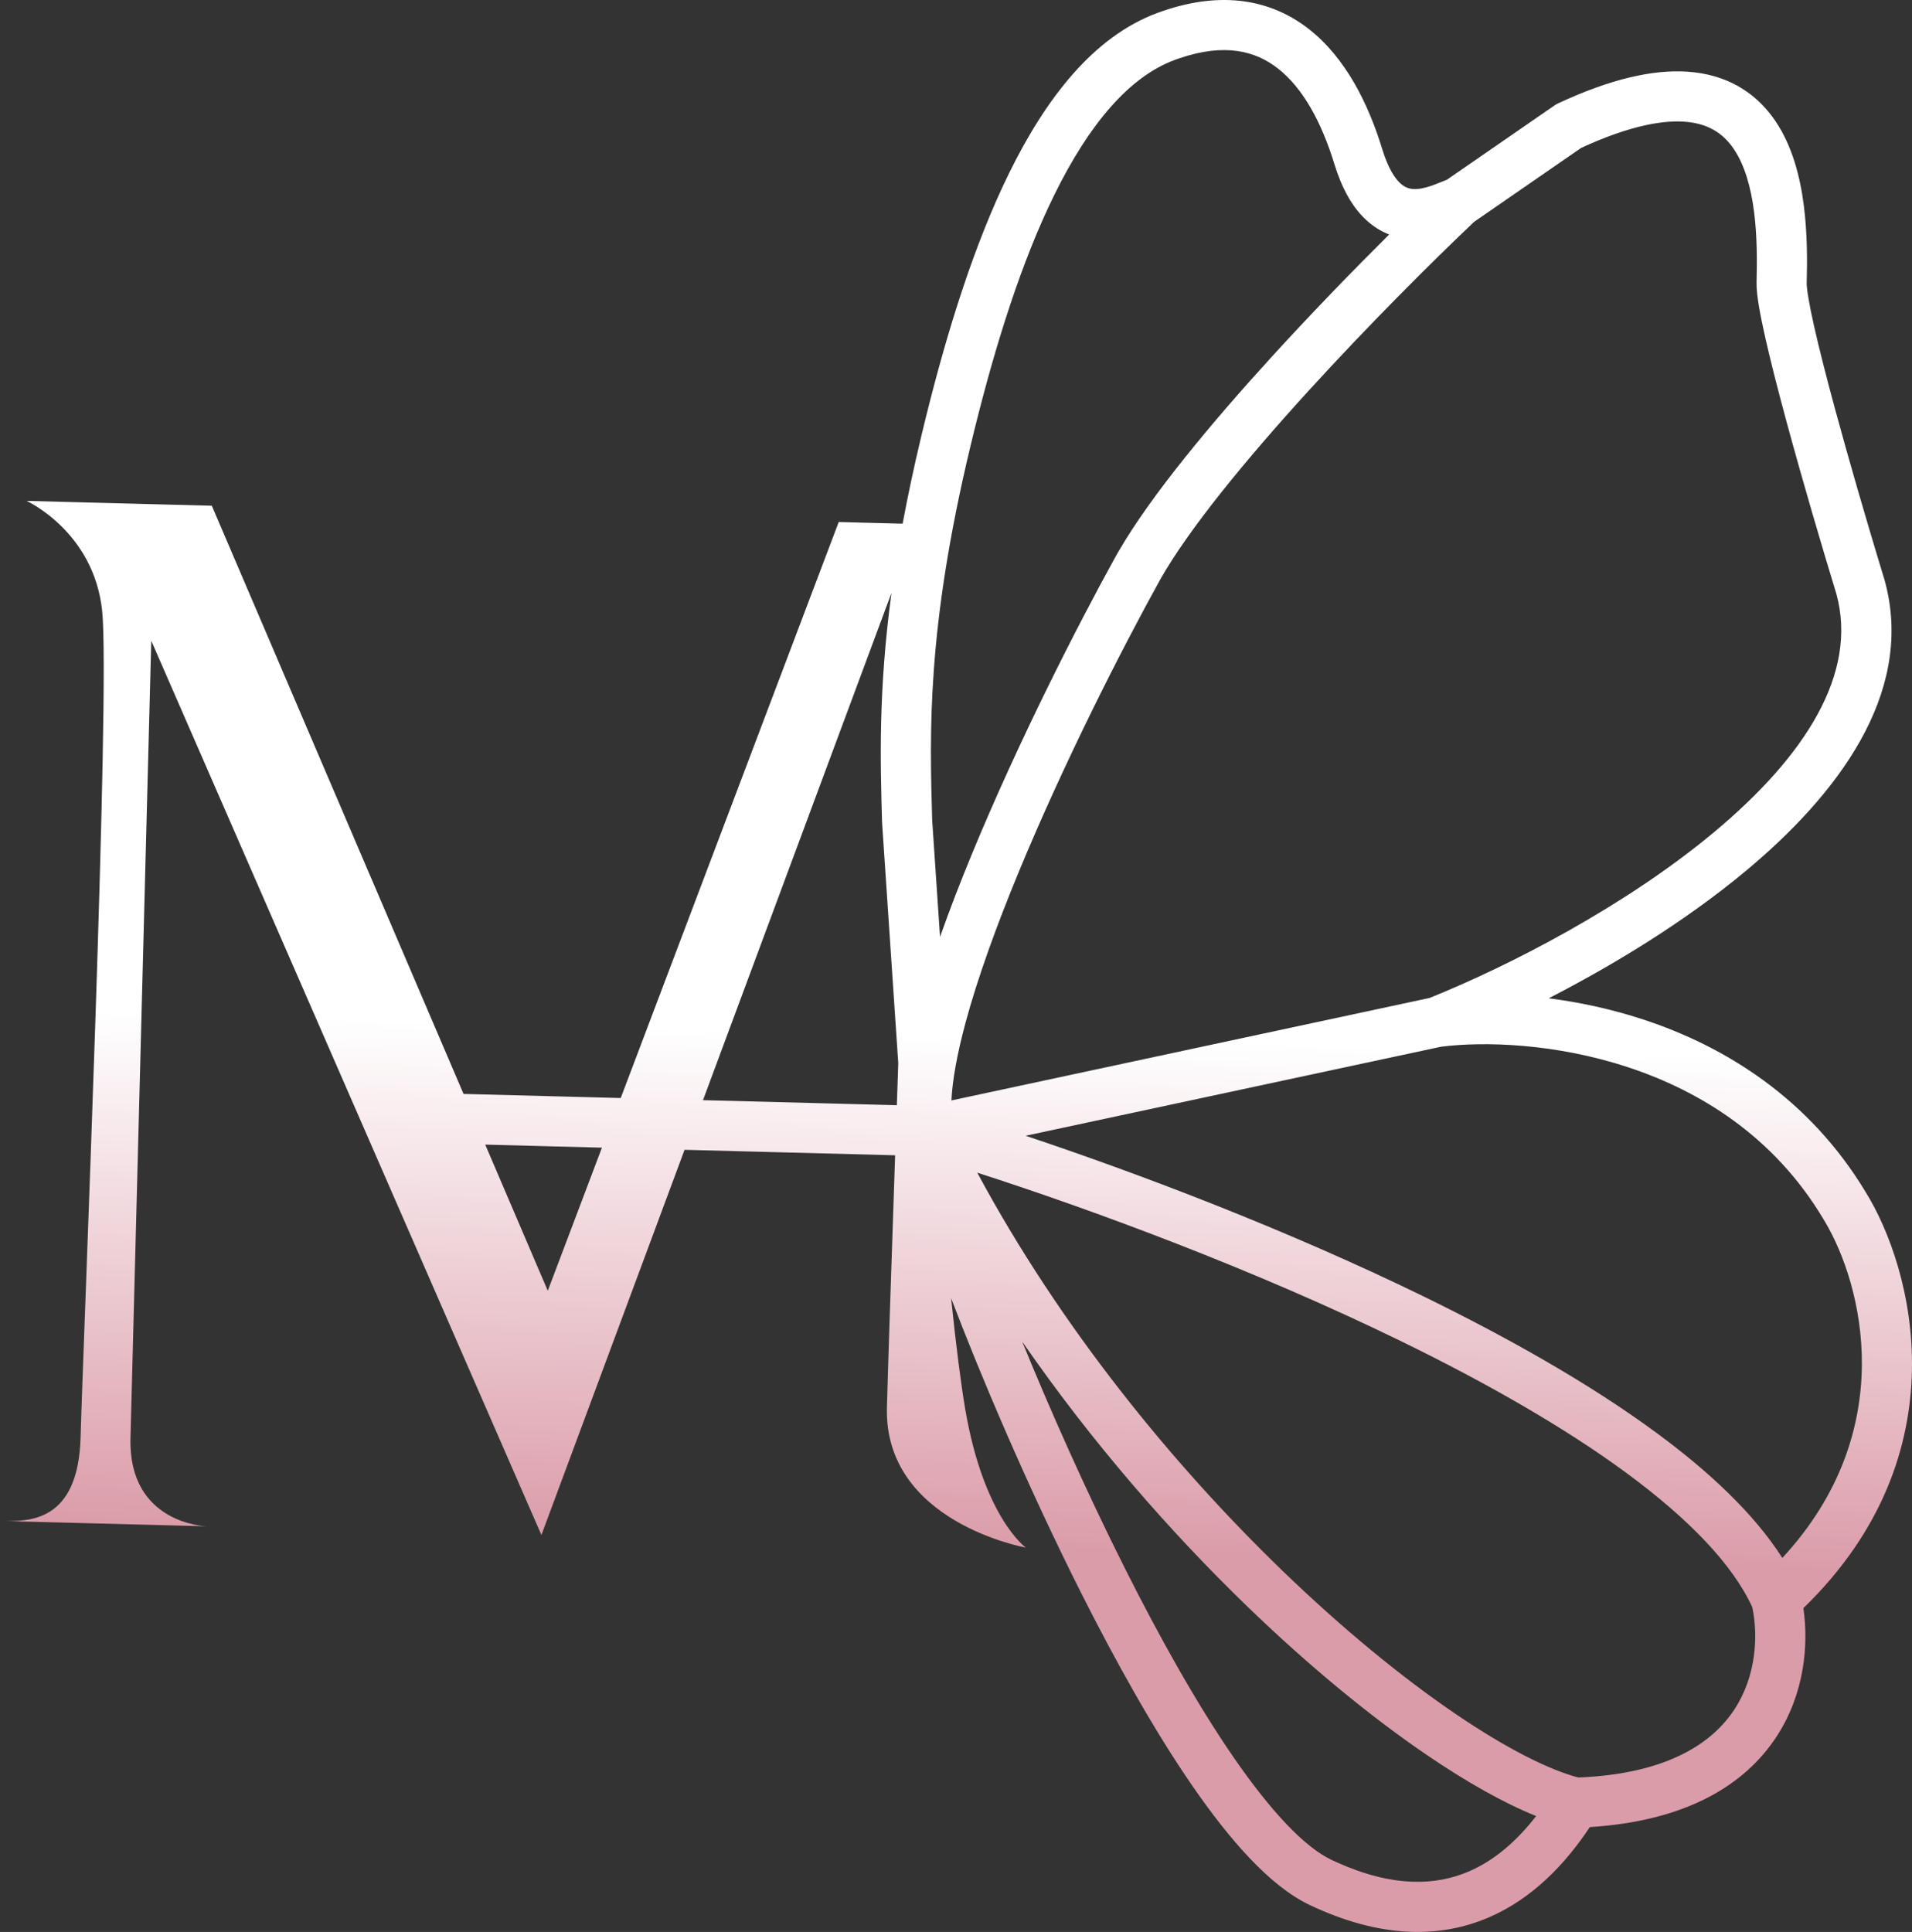 <?xml version="1.0" standalone="no"?>
<!DOCTYPE svg PUBLIC "-//W3C//DTD SVG 1.1//EN" "http://www.w3.org/Graphics/SVG/1.1/DTD/svg11.dtd">
<svg xmlns="http://www.w3.org/2000/svg" width="193" height="195" viewBox="0 0 193 195" fill="none">
<rect x="0" y="0" width="193" height="195" fill="#333333" stroke="none"/>
<path fill-rule="evenodd" clip-rule="evenodd" d="M117.421 1.096C123.384 -0.935 128.31 -0.039 132.106 2.922C135.835 5.832 138.121 10.467 139.528 15.059C140.121 16.995 140.797 17.978 141.314 18.469C141.784 18.914 142.222 19.052 142.663 19.079C143.173 19.111 143.767 18.995 144.447 18.764C144.779 18.651 145.095 18.525 145.423 18.391C145.594 18.322 145.817 18.231 146.047 18.145L156.915 10.64L157.096 10.527C157.158 10.491 157.221 10.458 157.286 10.428L158.31 9.965C163.373 7.738 167.556 6.898 171.01 7.296C174.836 7.738 177.519 9.671 179.268 12.302C180.947 14.827 181.716 17.906 182.079 20.734C182.446 23.591 182.426 26.427 182.369 28.595C182.365 28.77 182.401 29.235 182.542 30.072C182.674 30.862 182.874 31.853 183.135 33.006C183.655 35.312 184.391 38.179 185.219 41.236C186.668 46.582 188.383 52.441 189.687 56.752L190.218 58.5L190.238 58.566L190.375 59.094C193.104 70.143 185.435 80.237 176.222 87.91C170.125 92.988 162.922 97.377 156.327 100.763C159.366 101.151 162.616 101.832 165.894 102.91C174.103 105.61 182.619 110.849 188.32 120.322C193.048 127.928 198.149 146.71 182.036 162.317C182.571 166.008 182.163 170.949 179.318 175.297C176.131 180.169 170.208 183.811 160.48 184.417C157.994 188.159 154.666 191.665 150.225 193.558C145.227 195.69 139.23 195.611 132.213 192.287C130.145 191.307 128.127 189.636 126.204 187.62C124.26 185.582 122.301 183.07 120.366 180.266C116.497 174.658 112.613 167.708 109.055 160.632C103.625 149.834 98.872 138.576 96.004 131.021C96.517 135.955 97.014 139.795 97.437 142.265C99.311 153.196 103.55 156.209 103.55 156.209C103.55 156.209 89.225 153.66 89.527 142.059C89.621 138.47 89.949 128.571 90.355 116.609L69.1 116.056L54.651 154.937L15.268 64.671L13.171 145.152C12.944 153.843 20.837 154.058 20.854 154.058L0 153.517C2.877 153.591 7.91 153.721 8.137 145.021C8.364 136.319 11.157 69.645 10.31 61.641C9.463 53.638 2.683 50.559 2.683 50.559L21.38 51.046L46.791 110.417L62.657 110.83L84.661 52.691L91.113 52.858C91.628 50.084 92.256 47.109 93.024 43.905L93.456 42.133C95.648 33.287 98.368 24.581 101.87 17.457C105.561 9.951 110.37 3.685 116.841 1.302L117.421 1.096ZM103.179 135.411C105.924 142.133 109.56 150.369 113.579 158.362C117.086 165.336 120.851 172.057 124.534 177.396C126.376 180.066 128.169 182.349 129.869 184.132C131.59 185.936 133.108 187.114 134.382 187.717L134.936 187.973C140.62 190.529 144.918 190.324 148.238 188.908C150.882 187.78 153.139 185.786 155.061 183.304C151.805 181.996 148.043 179.875 144.032 177.144C138.472 173.359 132.242 168.27 125.925 162.169C118.153 154.662 110.2 145.57 103.179 135.411ZM98.646 118.364C107.005 133.924 118.387 147.854 129.443 158.534C135.586 164.467 141.596 169.366 146.883 172.966C152.04 176.478 156.338 178.631 159.32 179.414C168.424 179.043 172.904 175.858 175.081 172.531C177.315 169.115 177.474 165.024 176.877 162.218C174.891 157.9 170.471 153.313 164.19 148.686C157.861 144.024 149.912 139.513 141.389 135.356C126.793 128.237 110.711 122.25 98.646 118.364ZM164.31 107.713C156.961 105.296 149.773 105.105 145.469 105.651L103.526 114.639C115.309 118.572 130.066 124.206 143.61 130.812C152.283 135.043 160.528 139.705 167.195 144.616C172.552 148.562 177.072 152.8 179.91 157.252C191.825 144.379 187.974 129.631 184.21 123.302L184.021 122.989C184.014 122.978 184.007 122.967 184.001 122.956C179.069 114.744 171.674 110.135 164.31 107.713ZM55.294 130.286L60.761 115.839L48.98 115.532L55.294 130.286ZM70.961 111.046L90.528 111.555C90.575 110.159 90.623 108.745 90.672 107.319L89.04 83.052L89.035 82.954C88.861 76.772 88.655 69.737 89.987 59.847L70.961 111.046ZM170.43 12.32C168.085 12.05 164.62 12.619 159.606 14.928L148.81 22.384C144.725 26.249 138.288 32.648 132.112 39.419C125.829 46.308 119.983 53.402 117.073 58.565L117.074 58.566C113.149 65.666 107.385 77.011 102.867 87.93C100.607 93.393 98.681 98.696 97.448 103.278C96.609 106.399 96.139 109.025 96.037 111.073L144.303 100.729C152.375 97.478 164.025 91.485 172.981 84.026C182.205 76.344 187.576 67.981 185.363 59.929C184.012 55.518 182 48.712 180.333 42.557C179.496 39.471 178.74 36.525 178.197 34.118C177.926 32.916 177.702 31.825 177.548 30.906C177.402 30.035 177.291 29.16 177.309 28.464C177.364 26.353 177.373 23.834 177.058 21.377C176.738 18.891 176.112 16.695 175.051 15.099C174.062 13.61 172.661 12.577 170.43 12.32ZM128.99 6.908C126.723 5.139 123.621 4.32 119.039 5.887L118.592 6.046C114.009 7.734 109.952 12.493 106.415 19.687C103.142 26.345 100.526 34.65 98.371 43.339L97.947 45.081C93.529 63.511 93.844 73.92 94.094 82.767L94.888 94.567C95.871 91.78 96.991 88.894 98.189 85.999C102.798 74.861 108.651 63.341 112.642 56.121L112.962 55.562C116.256 49.922 122.271 42.7 128.37 36.014C132.455 31.534 136.65 27.219 140.228 23.667C139.4 23.348 138.586 22.854 137.829 22.135C136.477 20.853 135.44 18.994 134.687 16.538C133.403 12.346 131.52 8.882 128.99 6.908Z" fill="url(#paint0_linear_17_97)"/>
<defs>
<linearGradient id="paint0_linear_17_97" x1="54.519" y1="51.805" x2="51.833" y2="154.989" gradientUnits="userSpaceOnUse">
<stop stop-color="white"/>
<stop offset="0.5" stop-color="white"/>
<stop offset="1" stop-color="#DB9CA9"/>
</linearGradient>
</defs>
</svg>